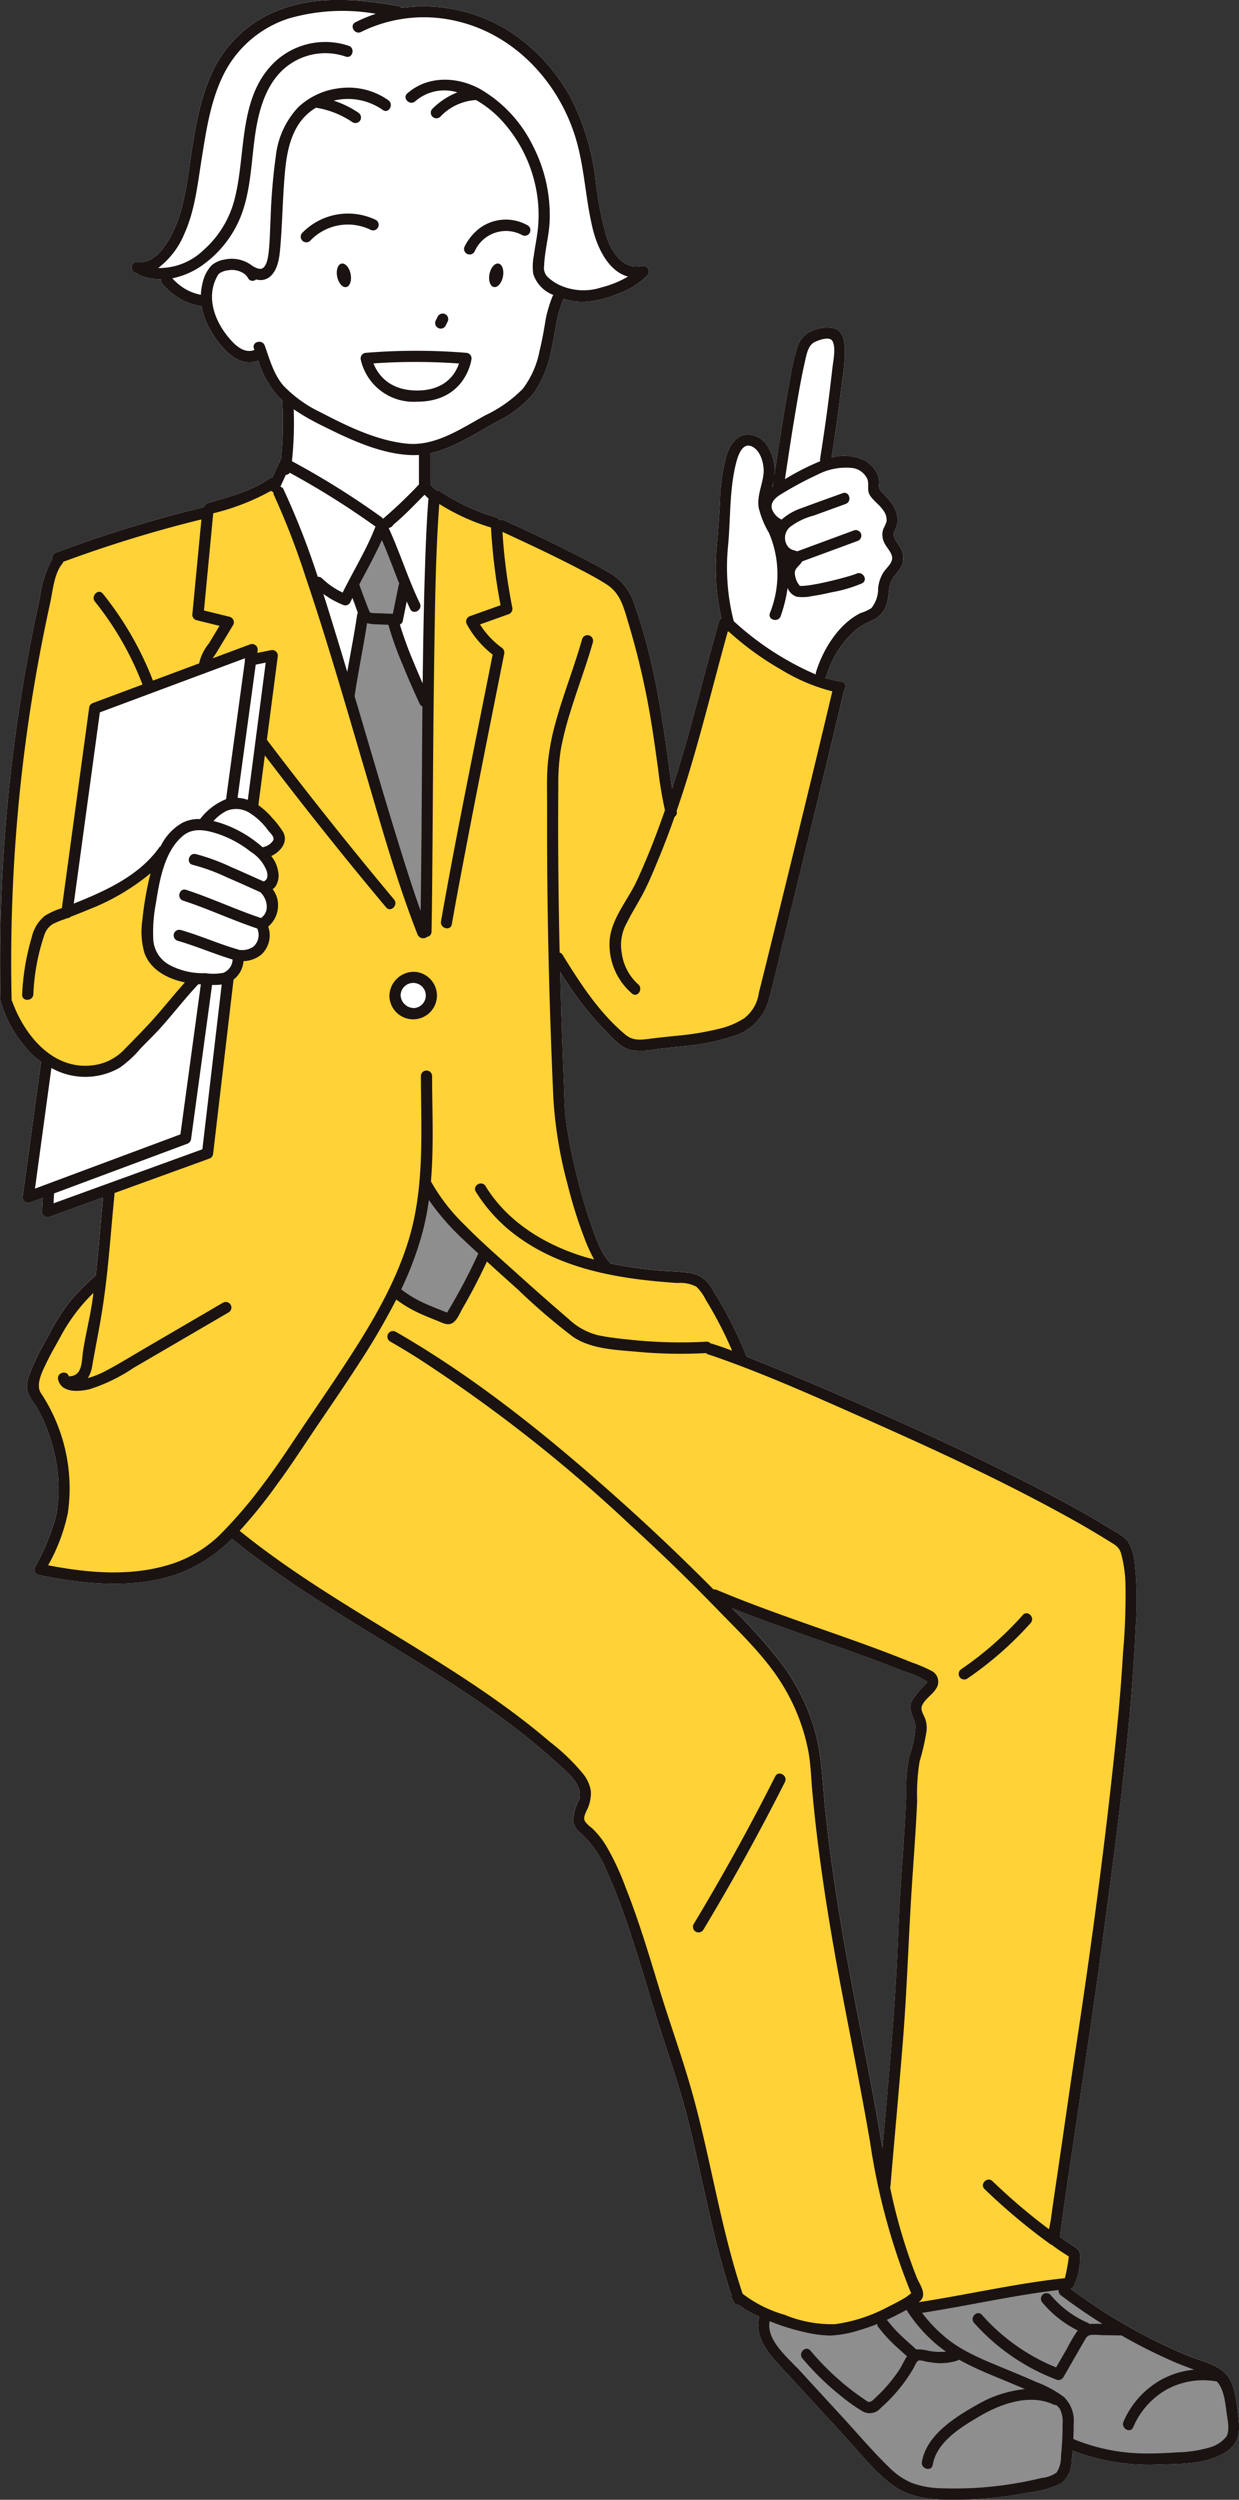 <svg data-name="グループ 6951" xmlns="http://www.w3.org/2000/svg" width="156.356" height="315.436"><rect width="100%" height="100%" fill="#333333" stroke="none"/><defs><clipPath id="a"><path data-name="長方形 17485" fill="none" d="M0 0h156.356v315.436H0z"/></clipPath></defs><g data-name="グループ 6950" clip-path="url(#a)"><path data-name="パス 7737" d="M3.789 81.447q.579-3.024 1.245-6.032a14.024 14.024 0 0 1 1.555-4.9.733.733 0 0 1 .46-.781 161.8 161.8 0 0 1 18.593-5.716.718.718 0 0 1 .182-.2.672.672 0 0 1 .4-.321c2.646-.821 5.482-1.479 7.769-3.114a.563.563 0 0 1 .364-.087q.49-1.075.982-2.149a.521.521 0 0 1 .119-.144 45.718 45.718 0 0 0 .165-7.3.674.674 0 0 1 .026-.18q-.336-.3-.65-.629a12.03 12.03 0 0 1-2.409-4.4c-2.779 1.116-5.161-2.148-6.313-4.357a8.258 8.258 0 0 1-.838-2.509 7.707 7.707 0 0 1-2.567-.83 9.012 9.012 0 0 1-2.37-1.951.752.752 0 0 1-.184-.6 7.248 7.248 0 0 1-2.74-.536.714.714 0 0 1-.289-.219h-.012c-.892-.1-.9-1.519 0-1.413 2.519.293 4.166-2.771 4.96-4.745 1.254-3.116 1.524-6.706 2.066-10 .586-3.556 1.294-7.2 3.073-10.374a15.213 15.213 0 0 1 8.259-6.849c4.7-1.692 9.794-1.2 14.616-.353a.588.588 0 0 1 .39.238 20.251 20.251 0 0 1 14.633 3.628 23.371 23.371 0 0 1 6.7 7.626 30.285 30.285 0 0 1 3.19 10.5 43.646 43.646 0 0 0 1.365 7.085c.616 1.919 2.118 4.284 4.484 3.734a.713.713 0 0 1 .688 1.181 10.1 10.1 0 0 1-3.793 2.345 12.379 12.379 0 0 1-4.379 1.005 8.994 8.994 0 0 1-2.443-.4.581.581 0 0 1-.015.122 16.713 16.713 0 0 0-.825 2.717c-.211 1.294-.428 2.581-.731 3.859a13.934 13.934 0 0 1-2.108 5.139 13.669 13.669 0 0 1-4.618 3.632c-2.63 1.425-5.469 3.369-8.5 4.03v3.937l.767.766a.619.619 0 0 1 .49.1 25.28 25.28 0 0 0 7.046 3.281.652.652 0 0 1 .437.374.705.705 0 0 1 .6.007c2.99 1.377 5.974 2.77 8.91 4.258 1.358.689 2.709 1.395 4.02 2.168a6.8 6.8 0 0 1 3.3 3.621c2.354 6.372 3.507 13.235 4.419 19.942.175 1.29.333 2.593.542 3.885a198.053 198.053 0 0 0 2.626-8.95c1.094-4.041 2.136-8.1 3.272-12.126a.649.649 0 0 1 .333-.419 28.5 28.5 0 0 1-.608-8.952c.185-1.976.311-3.945.426-5.926a23.6 23.6 0 0 1 .81-5.667c.376-1.2 1.124-2.5 2.494-2.665a3.021 3.021 0 0 1 2.8 1.662 5.515 5.515 0 0 1 .733 3.579c.389-2.586.772-5.173 1.2-7.752q.375-2.238.8-4.465a25.178 25.178 0 0 1 .91-4.013 3.159 3.159 0 0 1 1.842-2.069 4.305 4.305 0 0 1 2.958-.292c.975.375 1.152 1.54 1.2 2.463a25.356 25.356 0 0 1-.361 4.275q-.57 4.776-1.316 9.525a5.847 5.847 0 0 1 4.078.316 3.673 3.673 0 0 1 1.657 1.651 2.814 2.814 0 0 1 .273 1.065c.007.173-.034.346-.029.516a1.2 1.2 0 0 0 .473.914c1.26 1.293 2.442 2.77 1.593 4.633a1.075 1.075 0 0 0-.073 1.129c.162.331.4.624.589.941a2.689 2.689 0 0 1 .4 2.21c-.245.788-.917 1.3-1.313 2-.532.938-.356 2.09-.69 3.092a3.371 3.371 0 0 1-1.506 1.937 12.04 12.04 0 0 0-2.23 1.207 12.24 12.24 0 0 0-3.828 5.84.666.666 0 0 1-.232.334 12.358 12.358 0 0 0 2.082.49c.575.082.621.667.348 1.046q-3.695 15.54-7.533 31.046c-.678 2.744-1.28 5.522-2.052 8.24a6.528 6.528 0 0 1-4.519 4.435 27.811 27.811 0 0 1-6.385 1.249c-1.035.12-2.072.221-3.106.34a9.689 9.689 0 0 1-3.285.137c-1.329-.306-2.316-1.475-3.227-2.411a39.482 39.482 0 0 1-2.853-3.276c-1.041-1.336-1.98-2.739-2.883-4.167q.177 7.1.469 14.195c.062 1.457.073 2.929.244 4.378a54.544 54.544 0 0 0 1.058 5.714 68.733 68.733 0 0 0 2.1 7.469c.584 1.669 1.235 3.712 2.508 5.021a54.146 54.146 0 0 0 5.794.853c1.416.134 2.864.139 4.271.34a3.848 3.848 0 0 1 2.8 2.131 51.2 51.2 0 0 1 4.276 8.412q.648.263 1.3.523c3.413 1.369 6.8 2.8 10.178 4.26 8.331 3.6 16.6 7.376 24.679 11.526 3.429 1.763 6.839 3.588 10.106 5.64a6.662 6.662 0 0 1 1.835 1.324 6.563 6.563 0 0 1 .9 2.978 41.244 41.244 0 0 1 .11 7.794c-.6 13.239-2.412 26.435-4.16 39.562-1.454 10.925-3.168 21.819-4.76 32.725q-.345 2.364-.647 4.734a18.349 18.349 0 0 0 1.661 1.146c.448.3.814.522.881 1.089a8.7 8.7 0 0 1-.777 3.995.607.607 0 0 1-.426.317 70.059 70.059 0 0 0 9.5 5.984 66.43 66.43 0 0 0 5.384 2.509c1.472.605 3.392.983 4.576 2.108 1.254 1.191 1.443 3.4 1.656 5.011.246 1.866.428 3.617-1.259 4.833-2.382 1.718-5.759 1.663-8.584 1.752a27.1 27.1 0 0 1-11-1.749c-.04.467-.086.932-.143 1.4a3.433 3.433 0 0 1-1.362 2.748 12.547 12.547 0 0 1-4.129 1.144 49.26 49.26 0 0 1-9.1.913c-2.773.017-5.634-.152-7.955-1.838-2.35-1.708-4.218-4.165-6.173-6.291q-3.683-4.005-7.364-8.011c-1.736-1.887-4.084-4.166-3.318-6.983-.353-.167-.709-.328-1.052-.511a12.24 12.24 0 0 1-1.539-.959.691.691 0 0 1-.681-.481l-.04-.122a.612.612 0 0 1-.181-.564c-2.429-7.306-3.671-14.9-5.556-22.353-1.085-4.293-2.565-8.441-3.89-12.661-1.308-4.163-2.492-8.367-3.929-12.489-.731-2.1-1.52-4.183-2.44-6.207a13.355 13.355 0 0 0-3.236-4.673 2.41 2.41 0 0 1-.959-1.658 6.814 6.814 0 0 1 .749-2.5c.629-1.9-1.487-3.5-2.713-4.63-5.841-5.363-12.536-9.661-19.274-13.795-7.452-4.573-15-9.029-21.808-14.545a18.981 18.981 0 0 1-6.281 4.214c-5.737 2.235-12.254 1.548-18.14.34a.716.716 0 0 1-.423-1.038 26.572 26.572 0 0 0 2.7-6.634 19.5 19.5 0 0 0-.425-8.323 20.539 20.539 0 0 0-1.419-3.94 17.234 17.234 0 0 0-.912-1.645 5.189 5.189 0 0 1-.938-1.718c-.217-1.176.577-2.712 1.041-3.769.49-1.114 1.115-2.159 1.7-3.224a27.126 27.126 0 0 1 2.529-4.056 30.835 30.835 0 0 1 3.382-3.447c.368-3.276.606-6.568.93-9.848l-6.767 2.457a.711.711 0 0 1-.663-.1.707.707 0 0 1-.283-.607l.093-1.7-1.579.589a.7.7 0 0 1-.247.045.707.707 0 0 1-.7-.8l2.315-17a10.654 10.654 0 0 1-1.2-.984 15.955 15.955 0 0 1-3.777-6.2.666.666 0 0 1-.028-.192.684.684 0 0 1-.111-.354 213.282 213.282 0 0 1 3.724-44.787m93.74-20.376a8.373 8.373 0 0 1-.1.368c.054-.039.1-.081.16-.118a.739.739 0 0 1-.027-.335l.051-.34c-.027.142-.053.283-.088.425M134.893 284.7c.019-.15-.027-.086 0 0m-19.833-70.047a11.832 11.832 0 0 1 1.738-2.127c.243-.318.283-.285.012-.485a12.674 12.674 0 0 0-2.745-1.158c-7.153-2.863-14.529-5.115-21.685-7.965a70.041 70.041 0 0 1 6.359 7.132 26.312 26.312 0 0 1 3.844 7.484c1.062 3.221 1.146 6.542 1.472 9.887.691 7.081 1.809 14.117 3.1 21.112 1.243 6.758 2.669 13.474 3.818 20.249q.195 1.153.4 2.3c.8-9.124 1.663-18.246 2-27.4.142-3.931.454-7.852.706-11.776.13-2.02.244-4.041.31-6.065a19.273 19.273 0 0 1 .385-4.26 13.712 13.712 0 0 0 .773-3.666c-.038-1.181-1.038-2.029-.477-3.265" fill="#fff"/><path data-name="パス 7738" d="M6.244 73.266a5.875 5.875 0 0 1 1.1-2.607l-.106-.24a179.951 179.951 0 0 1 18.954-5.809h.021c.014-.092.021-.177.029-.268l.169-.156c.7-.219 1.406-.438 2.113-.657A19.567 19.567 0 0 0 34.347 61l.381.177a.209.209 0 0 1 .028-.056l.085.042.339.961a108.19 108.19 0 0 1 4.418 11.545c1.456 4.36 2.947 9.242 4.424 14.189 2.791 9.384 5.54 19.022 7.893 25.869.5 1.463.989 2.805 1.455 3.985l.382-.148.021-1.145c.113-6.918.134-17.6.248-27.939.1-10.02.3-19.729.741-25.389l.064-.417.36-.056a25.5 25.5 0 0 0 7.222 3.349l.862.311c3.6 1.653 9.539 4.423 12.931 6.423a7.4 7.4 0 0 1 2.226 1.745 7.123 7.123 0 0 1 1.01 2.24 91.377 91.377 0 0 1 1.046 3.463c2.989 10.613 3.1 17.976 4.176 22.152 2.65-7.674 4.353-15.213 6.741-23.65l.516-.014.085.3.12-.035a32.461 32.461 0 0 0 6.162 4.642 37.945 37.945 0 0 0 5 2.5 12.776 12.776 0 0 0 2.6.65l-.021.155c-3.272 13.779-5.865 24.378-9.4 38.624a6.942 6.942 0 0 1-1.081 2.657 6.347 6.347 0 0 1-2.353 1.66c-2.869 1.371-8.119 1.6-11.271 2.035a4.566 4.566 0 0 1-2.332-.106 4.839 4.839 0 0 1-1.413-1.039c-.735-.7-1.4-1.392-2.014-2.063a47.954 47.954 0 0 1-5.6-7.766l-.459.015c.2 8.9.508 16.033.664 19.29.184 3.766 3.18 17.22 6.091 19.92l-.007.028a67.056 67.056 0 0 0 9.659 1.166 3.781 3.781 0 0 1 1.738.389 3.629 3.629 0 0 1 1.074 1.2 49.848 49.848 0 0 1 4.487 8.783l-.028.071c10.656 4.169 36.977 15.637 47.916 22.943.748.5 1.158 3.505 1.222 5.674-.064 5.646-.629 14.1-1.392 20.64-1.152 9.858-2.3 19.722-3.7 29.544-.7 4.96-2.2 14.471-2.876 19.432-.6 4.409-1.229 8.14-1.78 12.592.65.657 2.424 1.646 2.551 1.83a10.217 10.217 0 0 1-.651 3.752c-.247.021-.5.05-.756.078-5.469.607-12.3 2.162-18.548 3.074l-.339.268c-.156-.226-.283-.431-.389-.6l-.883-.035a46.091 46.091 0 0 1-3.13 1.562 26.045 26.045 0 0 1-4.975 1.448c-1.738.368-5.045-.36-7.95-1.455a16.219 16.219 0 0 1-4.839-2.617c-3.633-10.648-4.163-19.622-8.19-31.211-1.583-4.579-2.862-9.235-4.346-13.828-.89-2.749-1.851-5.477-3-8.148a14.9 14.9 0 0 0-3.625-5.709 2.96 2.96 0 0 1-.805-.848c-.488-1 .473-2.063.7-3.151.332-1.583-.947-3-2.12-4.113-12.563-11.942-28.823-18.365-42.3-29.43l-.24-.219c-.148.169-.311.346-.473.522-5.879 6.339-15.221 6.084-23.686 4.332a58.807 58.807 0 0 0 2.494-5.6c1.428-5.067.028-12.013-2.954-16.253a2.285 2.285 0 0 1-.459-.946 2.156 2.156 0 0 1 .113-.813c.856-3 1.675-3.922 3.116-6.692a21.557 21.557 0 0 1 5.286-6.352l.106.014c.4-3.441.629-6.868 1.018-10.67l-.213-.586 12.663-4.6 2.586-22.068-.077-.17a1.246 1.246 0 0 0 .162-.1 2.612 2.612 0 0 0 1.159-2.65c1.258.247 4.254-.481 3-3.929a2.793 2.793 0 0 0 1.279-3.109 2.845 2.845 0 0 0-.982-1.456c-.233-.127.933-.2 1.067-1.017a3.478 3.478 0 0 0-1.215-3.159l.289-.332a2.569 2.569 0 0 0 1.625-1.159 1.062 1.062 0 0 0 .17-.452 1.448 1.448 0 0 0-.424-1 12.733 12.733 0 0 0-2.4-2.594 5.271 5.271 0 0 0-.939-.565h.374l1.053-8.055 1.435-11-2.721.544.177-1.307-5.83 2.176-14.017 5.237-3.505 25.742c4.522-1.774 9.554-3.943 12.246-7.815l.113.07a26.489 26.489 0 0 0-2.092 8.395 11.164 11.164 0 0 0 .155 4.176 4.459 4.459 0 0 0 1.8 2.2 8.222 8.222 0 0 0 3.9 1.307l-.021.226c-2.636 2.777-3.915 4.84-6.826 7.638a21.7 21.7 0 0 1-2.726 2.634 8.012 8.012 0 0 1-7.78.417 10.128 10.128 0 0 1-1.279-.706 13.483 13.483 0 0 1-5.066-7.074l-.113-.36c-.007-.233-.007-.467-.014-.7a211.9 211.9 0 0 1 5.5-52.261m43.839 89.9a21.527 21.527 0 0 0 6.112 3.144.684.684 0 0 0 .509.057.627.627 0 0 0 .268-.29 72.857 72.857 0 0 0 4.176-7.921l.106-.12q-.986-.9-1.971-1.824a29.357 29.357 0 0 1-5.5-6.726l-.127-.008a37.635 37.635 0 0 1-3.943 13.511zm2.508-39.811c-.085-.007-.169-.014-.254-.014a2.291 2.291 0 1 0 0 4.565c.085 0 .169-.008.254-.015a2.268 2.268 0 0 0 0-4.536m55.978 136.115c1.209 5.9 1.894 11.172 2.975 16.379l.12-.028c.587-6.981 2.141-23.17 2.374-31.091.205-7.342 1.011-13.97 1.1-21.3.021-1.449 1.533-4.9.982-6.247a6.109 6.109 0 0 1-.558-1.505c-.233-1.752 3.95-3.272 1.236-4.416-9.518-4.035-17.043-5.936-26.561-9.964l-.241.234c2.954 3 5.463 5.716 7.363 7.928a25.193 25.193 0 0 1 5.6 13.383c.028.438.063.883.1 1.328.884 11.511 3.209 24.075 5.505 35.3" fill="#ffd237"/><path data-name="パス 7739" d="M53.75 117.564l-.382.148a94.637 94.637 0 0 1-1.455-3.985c-2.353-6.847-5.1-16.485-7.893-25.869l.014-.007c.311-2.121 1.413-7.985 1.724-10.112l.3-.162a2.5 2.5 0 0 1-.162-.382c-.524-1.413-.806-2.035-1.3-3.455l-.028-.014c1.2-2.311 2.735-5.109 3.484-7.038l.218-.106c.962 2.007 2 4.883 3 7.342l-.269.1c-.283 1.386-.558 2.77-.841 4.155l-.551-.021-.007.135a73.846 73.846 0 0 0 3.98 10.18l.438.007c-.113 10.345-.134 21.021-.247 27.939l-.021 1.145" fill="#8e8e8f"/><path data-name="パス 7740" d="M53.785 149.481a29.377 29.377 0 0 0 5.5 6.727q.987.923 1.972 1.823l-.106.12a73.119 73.119 0 0 1-4.176 7.921.629.629 0 0 1-.269.29.677.677 0 0 1-.508-.057 21.476 21.476 0 0 1-6.112-3.144l-.368-.177a37.63 37.63 0 0 0 3.943-13.51z" fill="#8e8e8f"/><path data-name="パス 7741" d="M105.877 293.906a25.976 25.976 0 0 0 4.975-1.449c.3-.127 1.837-.848 3.13-1.561l.883.035c.106.17.233.375.389.6l.339-.269c6.247-.911 13.08-2.466 18.549-3.073l.091.848a70.337 70.337 0 0 0 7.462 4.963 68.006 68.006 0 0 0 10.416 4.868 4.606 4.606 0 0 1 2.2 1.308 4.47 4.47 0 0 1 .692 1.653 24.162 24.162 0 0 1 .657 4.2 3.391 3.391 0 0 1-.155 1.534 2.628 2.628 0 0 1-.919 1.06 10.143 10.143 0 0 1-5.441 1.5c-2.579.176-8.543.742-14.083-1.753l-.346-.028a35.953 35.953 0 0 1-.205 2.3 3.14 3.14 0 0 1-.692 1.887 3.105 3.105 0 0 1-1.477.686 48.142 48.142 0 0 1-12.74 1.519 12.555 12.555 0 0 1-5.307-.961 14.466 14.466 0 0 1-4.1-3.47l-10.69-11.624c-1.62-1.779-3.754-3.925-3.012-6.207l1.435-.022c2.9 1.1 6.211 1.823 7.949 1.456" fill="#8e8e8f"/><path data-name="パス 7742" d="M43.101 33.262c.468-.094.981.492 1.144 1.308s-.081 1.558-.549 1.653-.976-.492-1.144-1.309.082-1.558.549-1.652M3.789 81.448q.579-3.025 1.245-6.033a14.058 14.058 0 0 1 1.555-4.9.732.732 0 0 1 .46-.78 161.807 161.807 0 0 1 18.593-5.717.7.7 0 0 1 .183-.2.665.665 0 0 1 .4-.322c2.646-.82 5.482-1.479 7.769-3.113a.564.564 0 0 1 .364-.088l.982-2.149a.5.5 0 0 1 .119-.143 45.733 45.733 0 0 0 .165-7.3.68.68 0 0 1 .026-.18q-.336-.3-.65-.629a12.022 12.022 0 0 1-2.409-4.4c-2.779 1.116-5.16-2.147-6.312-4.357a8.227 8.227 0 0 1-.839-2.508 7.73 7.73 0 0 1-2.567-.83 9.068 9.068 0 0 1-2.37-1.951.762.762 0 0 1-.184-.6 7.231 7.231 0 0 1-2.74-.537.721.721 0 0 1-.289-.218h-.012c-.892-.1-.9-1.518 0-1.413 2.519.294 4.166-2.771 4.96-4.744 1.254-3.116 1.524-6.707 2.066-10 .586-3.556 1.294-7.194 3.074-10.374a15.215 15.215 0 0 1 8.258-6.849c4.7-1.692 9.795-1.194 14.616-.353a.583.583 0 0 1 .39.239 20.246 20.246 0 0 1 14.632 3.625 23.381 23.381 0 0 1 6.7 7.626 30.285 30.285 0 0 1 3.19 10.5 43.786 43.786 0 0 0 1.365 7.086c.616 1.918 2.118 4.283 4.484 3.733a.713.713 0 0 1 .688 1.181 10.078 10.078 0 0 1-3.793 2.345 12.374 12.374 0 0 1-4.379 1.005 8.977 8.977 0 0 1-2.442-.4.648.648 0 0 1-.016.121 16.713 16.713 0 0 0-.825 2.717c-.211 1.294-.428 2.581-.731 3.859a13.934 13.934 0 0 1-2.108 5.139 13.644 13.644 0 0 1-4.618 3.632c-2.63 1.425-5.469 3.369-8.5 4.03v3.937l.766.766a.616.616 0 0 1 .49.1 25.309 25.309 0 0 0 7.046 3.281.652.652 0 0 1 .438.373.71.71 0 0 1 .6.007c2.99 1.377 5.974 2.77 8.91 4.259 1.358.688 2.709 1.394 4.02 2.168a6.8 6.8 0 0 1 3.3 3.62c2.354 6.372 3.507 13.236 4.419 19.943.175 1.29.333 2.592.542 3.884a198.012 198.012 0 0 0 2.626-8.949c1.094-4.042 2.136-8.1 3.272-12.126a.651.651 0 0 1 .333-.42 28.5 28.5 0 0 1-.608-8.952c.185-1.976.311-3.944.426-5.926a23.585 23.585 0 0 1 .81-5.666c.376-1.2 1.125-2.5 2.494-2.665a3.021 3.021 0 0 1 2.8 1.662 5.519 5.519 0 0 1 .732 3.578c.389-2.585.772-5.173 1.2-7.752q.375-2.237.8-4.465a25.166 25.166 0 0 1 .91-4.012 3.161 3.161 0 0 1 1.842-2.07 4.3 4.3 0 0 1 2.958-.291c.975.375 1.152 1.54 1.2 2.462a25.356 25.356 0 0 1-.361 4.275q-.57 4.776-1.316 9.526a5.847 5.847 0 0 1 4.078.316 3.668 3.668 0 0 1 1.657 1.651 2.787 2.787 0 0 1 .273 1.064c.007.173-.034.346-.028.517a1.2 1.2 0 0 0 .472.914c1.26 1.293 2.442 2.769 1.593 4.633a1.073 1.073 0 0 0-.073 1.128c.163.332.4.624.589.941a2.689 2.689 0 0 1 .4 2.21c-.244.789-.917 1.3-1.313 2-.532.937-.356 2.09-.689 3.092a3.371 3.371 0 0 1-1.507 1.936 11.986 11.986 0 0 0-2.23 1.208 12.242 12.242 0 0 0-3.828 5.839.666.666 0 0 1-.232.334 12.457 12.457 0 0 0 2.082.491c.575.081.621.666.348 1.045q-3.694 15.545-7.529 31.05c-.678 2.743-1.28 5.521-2.052 8.24a6.529 6.529 0 0 1-4.519 4.434 27.757 27.757 0 0 1-6.385 1.249c-1.035.12-2.072.221-3.106.34a9.69 9.69 0 0 1-3.285.138c-1.328-.307-2.316-1.476-3.227-2.412a39.271 39.271 0 0 1-2.852-3.275c-1.042-1.337-1.981-2.739-2.884-4.168q.177 7.1.469 14.2c.062 1.456.073 2.929.244 4.377a54.61 54.61 0 0 0 1.058 5.715 69.006 69.006 0 0 0 2.1 7.468c.584 1.669 1.235 3.713 2.508 5.021a53.9 53.9 0 0 0 5.794.853c1.416.134 2.864.139 4.271.34a3.85 3.85 0 0 1 2.8 2.132 51.192 51.192 0 0 1 4.276 8.411c.432.175.864.351 1.3.523 3.414 1.369 6.8 2.8 10.178 4.26 8.331 3.6 16.6 7.376 24.679 11.526 3.429 1.763 6.839 3.589 10.106 5.64a6.647 6.647 0 0 1 1.835 1.324 6.571 6.571 0 0 1 .9 2.978 41.337 41.337 0 0 1 .109 7.795c-.6 13.238-2.412 26.435-4.16 39.561-1.454 10.925-3.168 21.819-4.76 32.725q-.345 2.364-.646 4.734a18.127 18.127 0 0 0 1.66 1.146c.449.3.815.522.881 1.089a8.693 8.693 0 0 1-.777 3.995.6.6 0 0 1-.426.317 70.059 70.059 0 0 0 9.5 5.984 66.093 66.093 0 0 0 5.384 2.509c1.472.606 3.392.983 4.576 2.108 1.254 1.191 1.444 3.4 1.656 5.012.246 1.865.428 3.616-1.259 4.833-2.382 1.717-5.759 1.663-8.584 1.751a27.1 27.1 0 0 1-11-1.748c-.04.466-.086.931-.143 1.4a3.431 3.431 0 0 1-1.362 2.748 12.547 12.547 0 0 1-4.129 1.144 49.26 49.26 0 0 1-9.1.913c-2.773.017-5.634-.151-7.955-1.838-2.35-1.708-4.218-4.164-6.173-6.291l-7.364-8.01c-1.736-1.887-4.084-4.167-3.318-6.983-.353-.167-.709-.328-1.052-.511a12.247 12.247 0 0 1-1.539-.96.692.692 0 0 1-.681-.48l-.04-.123a.61.61 0 0 1-.181-.564c-2.429-7.306-3.671-14.9-5.555-22.352-1.086-4.293-2.566-8.442-3.891-12.661-1.308-4.164-2.492-8.367-3.929-12.489-.731-2.1-1.52-4.184-2.44-6.208a13.342 13.342 0 0 0-3.236-4.672 2.412 2.412 0 0 1-.959-1.659 6.809 6.809 0 0 1 .749-2.5c.629-1.9-1.487-3.505-2.713-4.631-5.841-5.363-12.536-9.661-19.274-13.795-7.452-4.572-15-9.029-21.808-14.545a18.965 18.965 0 0 1-6.281 4.214c-5.737 2.236-12.254 1.549-18.14.34a.716.716 0 0 1-.423-1.038 26.482 26.482 0 0 0 2.7-6.634 19.483 19.483 0 0 0-.425-8.323 20.563 20.563 0 0 0-1.419-3.94 17.1 17.1 0 0 0-.912-1.644 5.188 5.188 0 0 1-.937-1.718c-.218-1.176.576-2.712 1.041-3.769.489-1.115 1.114-2.16 1.7-3.225a27.207 27.207 0 0 1 2.529-4.056 30.921 30.921 0 0 1 3.382-3.447c.368-3.276.606-6.567.93-9.847l-6.767 2.456a.691.691 0 0 1-.241.042.7.7 0 0 1-.705-.746l.094-1.7-1.58.589a.707.707 0 0 1-.948-.757l2.315-17a10.545 10.545 0 0 1-1.2-.984 15.955 15.955 0 0 1-3.777-6.2.665.665 0 0 1-.028-.191.677.677 0 0 1-.11-.354 213.21 213.21 0 0 1 3.721-44.792m31.6-20.03a.59.59 0 0 1 .4.346 97.425 97.425 0 0 1 4.312 11.024.657.657 0 0 1 .541.195 9.6 9.6 0 0 0 2.6 1.788c1.361-2.76 3-5.4 4.122-8.273.007-.017.019-.03.027-.047a102.858 102.858 0 0 0-10.825-6.795.639.639 0 0 1-.5.271l-.682 1.491m1.459-3.22a102.067 102.067 0 0 1 11.278 7.048.725.725 0 0 1 .208.222 59.5 59.5 0 0 0 4.539-4.333v-3.73c-.28.02-.561.031-.844.025-3.881-.094-7.811-1.946-11.219-3.646a29.762 29.762 0 0 1-3.743-2.138 45.8 45.8 0 0 1-.219 6.552m8.494 15.556c.39 1.105.8 2.212 1.244 3.3.069.169.1.258.272.286a8.345 8.345 0 0 0 1 .045l1.721.073.733-3.614a.546.546 0 0 1 .085-.179c-.732-1.842-1.409-3.708-2.2-5.525-.853 1.919-1.879 3.758-2.857 5.619m4.311-7.561a.79.79 0 0 1-.441.387l-.15.055c1.432 3.112 2.441 6.407 3.93 9.494.393.815-.825 1.533-1.221.713a36.983 36.983 0 0 1-.436-.95q-.252 1.239-.5 2.479a.672.672 0 0 1-.363.432 43.346 43.346 0 0 0 1.584 4.392c.412 1.017.846 2.025 1.29 3.029.05-4.389.123-8.777.25-13.165.1-3.324.209-6.652.464-9.969a.656.656 0 0 1 .042-.149l-.516-.515c-1.287 1.278-2.526 2.609-3.925 3.766m3.317 22.634q-1.176-2.531-2.227-5.118a41.038 41.038 0 0 1-1.731-4.871l-1.463-.062a4.811 4.811 0 0 1-1.226-.15c-.479 3.079-1.117 6.133-1.576 9.216 1.892 6.36 3.73 12.737 5.7 19.074.835 2.687 1.685 5.376 2.635 8.026.134-8.6.146-17.2.226-25.8a.584.584 0 0 1-.336-.318m-7.9-11.277a.517.517 0 0 1 .094-.211c-.191-.469-.342-.968-.521-1.428-.059-.152-.112-.306-.17-.458-.1.2-.2.391-.289.588a.707.707 0 0 1-.8.325 11.475 11.475 0 0 1-2.583-1.425c.779 2.438 1.519 4.887 2.262 7.316.256.838.5 1.678.757 2.517.422-2.407.894-4.806 1.248-7.224m16.11-25.119a16.469 16.469 0 0 0 4.781-3.356 11.41 11.41 0 0 0 2.13-4.821c.329-1.328.565-2.672.778-4.023a16.519 16.519 0 0 1 .835-2.788.693.693 0 0 1 .129-.219 4.27 4.27 0 0 1-2.533-2.625 6.877 6.877 0 0 1 .069-2.367c.141-1.083.375-2.152.494-3.237a17.136 17.136 0 0 0-.188-5.024 17.724 17.724 0 0 0-4.584-9 13.5 13.5 0 0 0-3.02-2.349 6.713 6.713 0 0 0-4.5 2.1.707.707 0 0 1-1-1 9.185 9.185 0 0 1 3.148-2.066 5.591 5.591 0 0 0-5.318 1.124c-.683.6-1.686-.4-1-1 2.572-2.245 6.19-2.137 9.092-.6a16.8 16.8 0 0 1 6.738 7.182 19.161 19.161 0 0 1 2.133 9.537c-.084 1.9-.633 3.755-.7 5.657a1.607 1.607 0 0 0 .536 1.473 5.747 5.747 0 0 0 1.786 1.1 7.234 7.234 0 0 0 4.918.134 12.965 12.965 0 0 0 3.343-1.36c-2.444-.666-3.841-3.565-4.439-6-.981-3.989-1.046-8.158-2.352-12.074-2.237-6.708-7.589-12.388-14.565-14.1a17.882 17.882 0 0 0-12.323 1.3c-.809.412-1.525-.806-.714-1.22a18.256 18.256 0 0 1 2.575-1.068 24.394 24.394 0 0 0-11.023.6 13.947 13.947 0 0 0-8.34 7.371c-1.555 3.287-2.08 6.974-2.646 10.52-.488 3.055-.837 6.324-2.114 9.174a10.438 10.438 0 0 1-3.344 4.412 8.02 8.02 0 0 0 5.667-2.213 12.817 12.817 0 0 0 4.052-6.794c1.392-5.715.384-12.9 5.241-17.221a9.318 9.318 0 0 1 9.083-1.812c.857.29.49 1.655-.376 1.363a7.9 7.9 0 0 0-8.457 2.2c-2 2.257-2.694 5.432-3.067 8.341-.415 3.245-.526 6.606-1.744 9.683a13.8 13.8 0 0 1-4.435 5.812 9.948 9.948 0 0 1-4.179 1.941 7.145 7.145 0 0 0 1.775 1.432 6.482 6.482 0 0 0 1.825.65 6.927 6.927 0 0 1 .207-1.448 4.729 4.729 0 0 1 1.123-2.25 3.305 3.305 0 0 1 1.66-.753 4.242 4.242 0 0 1 3.561.837c.368.19.893.5 1.277.235.542-.377.672-1.5.739-2.108.147-1.339.152-2.7.229-4.046a75.152 75.152 0 0 1 .677-8.087 10.7 10.7 0 0 1 2.816-6.053 9.05 9.05 0 0 1 5.085-2.382 8.726 8.726 0 0 1 6.292 1.506c.728.531.023 1.758-.713 1.221a7.661 7.661 0 0 0-6.189-1.173 12.361 12.361 0 0 1 3.1 1.512.725.725 0 0 1 .254.967.714.714 0 0 1-.967.254 11.322 11.322 0 0 0-4.627-1.84 6.741 6.741 0 0 0-2.257 2.2c-1.362 2.179-1.586 4.835-1.768 7.336-.2 2.809-.248 5.64-.509 8.443-.108 1.159-.349 2.616-1.325 3.386a1.872 1.872 0 0 1-1.693.3.646.646 0 0 1-1.023-.17 1.664 1.664 0 0 0-.383-.472l-.01-.009a2.714 2.714 0 0 0-2.117-.5 2.384 2.384 0 0 0-1.1.392 1.125 1.125 0 0 0-.283.389 5.027 5.027 0 0 0-.448 1.093c-.729 2.581.616 5.3 2.383 7.156.767.8 1.729 1.43 2.77 1.022l-.062-.176c-.307-.858 1.058-1.227 1.363-.375.625 1.748 1.143 3.681 2.4 5.1a16.159 16.159 0 0 0 4.746 3.369c3.312 1.73 7.065 3.549 10.838 3.907 3.56.337 6.809-1.91 9.788-3.543m36.345 8.637c-.03.122-.063.245-.1.367.053-.039.1-.081.159-.118a.738.738 0 0 1-.027-.335l.051-.34c-.027.142-.053.284-.088.426m7.535-14.727c.1-.9.456-2.48-.012-3.318-.347-.622-1.687-.134-2.216.118-.84.4-1.036 1.532-1.225 2.36-.562 2.46-.971 4.968-1.385 7.456s-.784 5-1.161 7.494l.075-.042a31.7 31.7 0 0 1 4.372-2.22.756.756 0 0 1-.012-.3c.4-2.555.778-5.115 1.1-7.681q.242-1.934.464-3.869m3.53 31.014a5.763 5.763 0 0 0 1.38-.63 3.93 3.93 0 0 0 .849-2.543 4.641 4.641 0 0 1 .685-1.99c.389-.581 1.208-1.189 1.069-1.959-.108-.6-.656-1.116-.925-1.65a2.27 2.27 0 0 1-.172-1.856 6.3 6.3 0 0 0 .406-.928 1.963 1.963 0 0 0-.376-1.35c-.455-.712-1.194-1.184-1.67-1.873-.488-.7-.129-1.349-.363-2.095a2.4 2.4 0 0 0-1.927-1.435 7.728 7.728 0 0 0-4.381.842 43.66 43.66 0 0 0-4.553 2.441c-.658.39-1.42 1-1.2 1.865a2.353 2.353 0 0 0 1.227 1.361 7.307 7.307 0 0 1 2.6-1.474c1.691-.64 3.4-1.239 5.1-1.857.856-.312 1.225 1.053.376 1.362l-4.019 1.462a8.463 8.463 0 0 0-2.998 1.444 1.809 1.809 0 0 0-.4 2.259 1.348 1.348 0 0 0 .855.668c.156.043.31.089.459.143l7.2-2.657a.713.713 0 0 1 .869.494.722.722 0 0 1-.494.869l-6.954 2.565c-.263.5-.947.853-.93 1.479a2.915 2.915 0 0 0 .352 1.214c.024.047.21.278.283.4h.084c.128 0 .255 0 .383-.009.262-.015.522-.046.781-.083a29.33 29.33 0 0 0 2.2-.427c.795-.181 1.586-.38 2.369-.6.293-.083.584-.169.873-.264.117-.038.232-.078.347-.119l.061-.021.032-.017c.811-.4 1.528.814.713 1.22a17.5 17.5 0 0 1-3.833 1.124c-.823.191-1.652.364-2.488.485a5.436 5.436 0 0 1-1.919.075 1.849 1.849 0 0 1-1.146-1.111 18.274 18.274 0 0 1-.873 3.56c-.3.852-1.665.485-1.363-.376a13.194 13.194 0 0 0-.12-10.131 11.551 11.551 0 0 1-1.3-3.21c-.216-1.507.477-2.821.621-4.285.108-1.113-.345-2.935-1.517-3.427-1.206-.507-1.739 1.287-1.948 2.11-.86 3.389-.684 7.041-1.019 10.508a27.5 27.5 0 0 0 .723 9.453c.008.007.017.008.024.015a36.577 36.577 0 0 0 6.652 4.867 35.756 35.756 0 0 0 3.674 1.837.712.712 0 0 1 .027-.284c.867-2.857 2.856-6.094 5.625-7.463m-9.144-6.63v.05l.013-.018c-.005-.011-.013-.021-.017-.032m1.454 3.2c-.078-.025-.18 0 0 0M134.893 284.7c.019-.151-.027-.087 0 0m-.584 17.818a4.173 4.173 0 0 1 1.184 3.332c.005.639-.012 1.279-.042 1.919a24.041 24.041 0 0 0 9.594 1.821c1.163 0 2.323-.056 3.483-.136a15.852 15.852 0 0 0 4.094-.615 4.041 4.041 0 0 0 2.14-1.38c.467-.774.148-2.12.034-2.965-.176-1.294-.32-2.967-1.221-3.98h-.006a9.623 9.623 0 0 0-6.295.983 9.89 9.89 0 0 0-4.273 4.791c-.364.832-1.582.113-1.22-.713a11.083 11.083 0 0 1 4.92-5.375 10.749 10.749 0 0 1 4-1.18c-.816-.306-1.638-.6-2.429-.94q-2.307-1-4.536-2.165c-.745-.39-1.478-.8-2.207-1.217l-2.585-.037a6.116 6.116 0 0 0-1.338-.014c-.465.109-.569.39-.781.754-.884 1.523-1.757 3.051-2.635 4.577a.715.715 0 0 1-.8.324 26.566 26.566 0 0 1-10.466-7.189c-.6-.678.394-1.681 1-1a25.09 25.09 0 0 0 9.35 6.62l1.4-2.422a17.577 17.577 0 0 1 1.33-2.241 13.829 13.829 0 0 1-4.441-3.5.725.725 0 0 1 0-1 .712.712 0 0 1 1 0 12.762 12.762 0 0 0 4.781 3.569.473.473 0 0 1 .147.119 6.84 6.84 0 0 1 .767-.026c.287 0 .574.008.861.012q-2.691-1.687-5.231-3.6a.734.734 0 0 1-.292-.679c-5.784.677-11.483 2-17.239 2.882a18.747 18.747 0 0 0 2.866 3.024c2.2 1.865 4.944 2.928 7.581 4.021 1.313.543 2.628 1.081 3.923 1.666a14.252 14.252 0 0 1 3.594 1.953m-19.929-11.038l-.229.124q-1.118.609-2.265 1.138a.983.983 0 0 1 .14.141l.034.043.034.043.132.165a15.524 15.524 0 0 0 .681.79c.3.327.617.64.942.944.58.544 1.178 1.068 1.764 1.6a5.083 5.083 0 0 1 1.491.166 8.1 8.1 0 0 0 2.271.119 16.211 16.211 0 0 1-1.557-1.224 19.231 19.231 0 0 1-3.438-4.054m-13.9 7.2l5.939 6.46c1.894 2.061 3.72 4.23 5.734 6.176a9.111 9.111 0 0 0 2.878 2 11.661 11.661 0 0 0 3.963.684 45.633 45.633 0 0 0 8.517-.523q2.009-.311 3.985-.791a3.913 3.913 0 0 0 1.82-.669 3.465 3.465 0 0 0 .559-2.07 36.724 36.724 0 0 0 .205-4.1 3.421 3.421 0 0 0-.365-1.9 2.026 2.026 0 0 0-.445-.456.732.732 0 0 1-.346-.066c-2.947-1.384-6.6-.109-9.216 1.424-2.368 1.386-5.513 3.25-6.016 6.192-.153.894-1.515.515-1.363-.376.581-3.395 4.163-5.615 6.919-7.182a14.922 14.922 0 0 1 6.085-2c-1.472-.643-2.965-1.239-4.441-1.865a39.233 39.233 0 0 1-3.884-1.85.747.747 0 0 1-.172.1 6.835 6.835 0 0 1-3.16.266 19.252 19.252 0 0 1-.795-.115 4 4 0 0 0-.908-.165c-.356.1-.543.722-.723 1.026a20.171 20.171 0 0 1-4.136 5 1.8 1.8 0 0 1-2.3.389 21.682 21.682 0 0 1-2.625-1.857 34.582 34.582 0 0 1-4.933-4.79c-.584-.69.411-1.694 1-1a34.539 34.539 0 0 0 4.337 4.308 30.777 30.777 0 0 0 2.554 1.9c.331.221.438.4.842.165a3.016 3.016 0 0 0 .44-.392q.6-.547 1.148-1.143a19.129 19.129 0 0 0 1.89-2.4c.342-.515.614-1.175.978-1.717-.552-.5-1.11-.993-1.653-1.5a18.584 18.584 0 0 1-2-2.232.538.538 0 0 1-.09-.352 20.784 20.784 0 0 1-2.13.744 14.151 14.151 0 0 1-3.843.722 15.162 15.162 0 0 1-3.13-.414 28.25 28.25 0 0 1-4.484-1.4c-.44 2.272 1.975 4.3 3.351 5.792M69.539 219.91a25.545 25.545 0 0 1 4.107 4 4.655 4.655 0 0 1 .915 2.08 4.819 4.819 0 0 1-.574 2.562c-.17.418-.391.85-.163 1.279a3.558 3.558 0 0 0 .831.806 10.666 10.666 0 0 1 1.8 2.214 32.374 32.374 0 0 1 2.5 5.332c1.636 4.107 2.9 8.346 4.187 12.572 1.3 4.293 2.841 8.516 4.073 12.83 2.444 8.554 3.671 17.407 6.5 25.855a15.74 15.74 0 0 0 5.277 2.646 15.634 15.634 0 0 0 6.39 1.191 19.794 19.794 0 0 0 6.52-2.1c.832-.413 1.662-.838 2.455-1.32.155-.1.422-.349.634-.469-.139-.306-.386-.951-.43-1.056a83 83 0 0 1-4.757-18c-1.1-6.411-2.385-12.776-3.6-19.166-1.269-6.7-2.392-13.431-3.186-20.205q-.29-2.481-.514-4.97c-.147-1.657-.189-3.335-.489-4.973a24.907 24.907 0 0 0-3.251-8.391c-2.132-3.513-5.283-6.5-8.128-9.432q-5.354-5.524-11.039-10.715a189.8 189.8 0 0 0-27.027-21.2q-1.661-1.042-3.362-2.02a.708.708 0 0 1 .714-1.221c10.179 5.848 19.425 13.352 28.157 21.161q6.154 5.5 11.97 11.372a.6.6 0 0 1 .38.041c7.161 3.021 14.6 5.288 21.848 8.065q1.4.536 2.793 1.1a18.206 18.206 0 0 1 2.454 1.047 1.532 1.532 0 0 1 .668 2.161c-.461.831-1.415 1.333-1.816 2.191-.267.572.143 1.112.356 1.648a3.382 3.382 0 0 1 .186 1.645 28.94 28.94 0 0 1-.868 3.8 25.577 25.577 0 0 0-.309 4.945c-.17 4.019-.5 8.027-.746 12.042-.365 6.066-.565 12.127-1.045 18.189-.485 6.13-1.064 12.252-1.577 18.38a.772.772 0 0 1-.05.173 68.614 68.614 0 0 0 3.357 11.37c.354.878 1.322 2.081.489 2.929-.073.074-.159.137-.239.205 6.159-.935 12.251-2.374 18.45-3.03a21.947 21.947 0 0 0 .494-2.652c.006-.029.008-.047.011-.069-.094-.063-.191-.136-.269-.187-.472-.31-.952-.609-1.407-.944-.152-.113-.319-.226-.469-.353a.5.5 0 0 1-.161-.061 76.546 76.546 0 0 1-8.33-6.975c-.656-.632.344-1.631 1-1a74.76 74.76 0 0 0 7.132 6.068c.08-.446.184-.893.238-1.288.231-1.694.481-3.385.732-5.075.834-5.624 1.622-11.254 2.473-16.875 2.012-13.29 3.8-26.644 5.14-40.02q.477-4.746.757-9.51a81.287 81.287 0 0 0 .308-8.573 15.924 15.924 0 0 0-.576-4c-.266-.848-.913-1.115-1.635-1.569a102.909 102.909 0 0 0-4.962-2.909c-8.2-4.541-16.737-8.489-25.3-12.288-6.316-2.8-12.676-5.673-19.2-7.958a21.875 21.875 0 0 0-.958-.315.689.689 0 0 1-.3-.181 59.514 59.514 0 0 1-8.622-.156c-2.74-.256-5.919-.322-8.244-1.954a77.994 77.994 0 0 1-6.842-5.881q-1.98-1.77-3.946-3.561a72.261 72.261 0 0 1-1.9 3.81q-.565 1.056-1.166 2.093c-.332.574-.677 1.492-1.264 1.85-.639.389-1.374-.058-1.984-.3a58.18 58.18 0 0 1-1.954-.808 16.341 16.341 0 0 1-3.168-1.847 88.439 88.439 0 0 1-4.691 8.034c-1.741 2.7-3.565 5.348-5.365 8.01-1.652 2.441-3.248 4.921-5 7.294a63.681 63.681 0 0 1-4.709 5.845c12.347 10 27.219 16.369 39.291 26.748m45.521-5.257a11.832 11.832 0 0 1 1.738-2.127c.243-.317.284-.284.012-.485a12.682 12.682 0 0 0-2.745-1.158c-7.153-2.863-14.529-5.115-21.685-7.965a70.149 70.149 0 0 1 6.359 7.132 26.318 26.318 0 0 1 3.844 7.485c1.062 3.221 1.146 6.541 1.472 9.887.691 7.081 1.809 14.116 3.1 21.111 1.243 6.758 2.669 13.474 3.818 20.25q.195 1.152.4 2.3c.8-9.124 1.663-18.245 2-27.4.142-3.93.454-7.851.707-11.775.13-2.021.243-4.042.309-6.066a19.279 19.279 0 0 1 .385-4.26 13.665 13.665 0 0 0 .773-3.666c-.038-1.181-1.038-2.029-.477-3.265m-54.7-56.478c-.641-.6-1.288-1.182-1.918-1.788a30.859 30.859 0 0 1-4.323-4.967 34.573 34.573 0 0 1-.719 3.742 41.512 41.512 0 0 1-2.775 7.531 14.636 14.636 0 0 0 3.031 1.803c.526.239 1.06.454 1.6.669l.949.379.211.08.161-.268a74.935 74.935 0 0 0 3.782-7.184m-47.535 7.588c-.364 2.222-.818 4.429-1.2 6.646a3.949 3.949 0 0 1-.544 1.483 11.03 11.03 0 0 0 2.327-.945c1.636-.859 3.213-1.842 4.808-2.773l9.933-5.8a.707.707 0 0 1 .714 1.22l-12.04 7.027a21.686 21.686 0 0 1-5.449 2.657c-1.327.332-3.621.553-4.044-1.2-.211-.877 1.126-1.251 1.355-.392.027 0 .046-.016.075-.017 1.665-.052 1.523-1.892 1.715-3.155.323-2.139.869-4.243 1.185-6.389.048-.325.081-.652.125-.978a22.264 22.264 0 0 0-4.061 5.352c-.594 1.117-1.258 2.2-1.805 3.342-.532 1.11-1.49 2.866-.742 3.975a21.763 21.763 0 0 1 3.384 15.1 22.984 22.984 0 0 1-2.492 6.6c4.907.949 10.124 1.42 14.974.016a15.622 15.622 0 0 0 6.6-3.761 57.368 57.368 0 0 0 5.546-6.449c1.707-2.252 3.255-4.614 4.828-6.96 1.671-2.492 3.379-4.957 5.03-7.461 3.355-5.086 6.632-10.379 8.457-16.235 2.113-6.783 1.622-13.886 1.607-20.9a.707.707 0 0 1 1.413 0c.01 4.417.228 8.9-.146 13.319 0 .01.014.014.02.025a23.783 23.783 0 0 0 4.271 5.495c2.041 2.089 4.268 4.018 6.437 5.973a333.073 333.073 0 0 0 6.682 5.889 8.226 8.226 0 0 0 3.768 2.041c1.411.287 2.864.432 4.3.579a59.8 59.8 0 0 0 9.281.216.6.6 0 0 1 .528.223.677.677 0 0 1 .108.01c.881.263 1.749.575 2.612.9a49.575 49.575 0 0 0-3.335-6.441 5.685 5.685 0 0 0-1.188-1.641 4.362 4.362 0 0 0-2.347-.458 84.727 84.727 0 0 1-4.471-.407c-5.376-.649-10.791-2-15.288-5.14a20.084 20.084 0 0 1-5.71-5.968c-.475-.778.747-1.489 1.221-.713 2.769 4.534 7.5 7.414 12.5 8.932.4.12.8.214 1.2.32a20.862 20.862 0 0 1-1.247-2.758 56.177 56.177 0 0 1-2.083-6.654 53.732 53.732 0 0 1-1.809-10.917c-.546-12.157-.832-24.333-.792-36.5.007-1.994-.081-4.025.116-6.012a30.321 30.321 0 0 1 .992-5.037c.965-3.5 2.324-6.884 3.308-10.381a.707.707 0 0 1 1.363.376c-.837 2.974-1.95 5.861-2.852 8.815a40.941 40.941 0 0 0-1.186 4.667 27.779 27.779 0 0 0-.325 4.778c-.056 6.968.014 13.935.169 20.9a.656.656 0 0 1 .374.29c2.221 3.611 4.643 7.34 7.935 10.081.982.818 2.06.637 3.228.487 1.031-.132 2.066-.232 3.1-.345a35.352 35.352 0 0 0 5.919-1.005 9.757 9.757 0 0 0 2.759-1.236 4.85 4.85 0 0 0 1.826-3.2c.662-2.614 1.3-5.234 1.947-7.851q1.746-7.068 3.469-14.144 1.949-8.013 3.853-16.036a23.479 23.479 0 0 1-6.48-2.753 37.233 37.233 0 0 1-6.587-4.786.648.648 0 0 1-.123-.022c-1.767 6.348-3.313 12.76-5.273 19.054-.375 1.2-.773 2.4-1.183 3.591v.016a.649.649 0 0 1-.262.734 102.73 102.73 0 0 1-2.03 5.323c-.6 1.441-1.19 2.906-1.915 4.289-.655 1.251-1.421 2.44-2.048 3.707a5.734 5.734 0 0 0-.667 3.9 6.443 6.443 0 0 0 2.029 3.881c.723.535.019 1.762-.714 1.221a8.143 8.143 0 0 1-2.84-6.836c.251-2.7 2.319-5.029 3.424-7.419 1.344-2.908 2.5-5.888 3.548-8.908a50.486 50.486 0 0 1-.861-5.141c-.362-2.669-.733-5.336-1.221-7.985a97.644 97.644 0 0 0-2.561-10.584c-.566-1.871-.963-3.639-2.695-4.761-1.251-.811-2.591-1.5-3.913-2.184-3.041-1.576-6.144-3.025-9.252-4.458a70.721 70.721 0 0 0 1.235 9.527.728.728 0 0 1-.494.869l-3.577 1.28a10.738 10.738 0 0 0 2.726 2.928.745.745 0 0 1 .324.8c-1.817 9.1-3.636 18.205-5.361 27.325-.428 2.261-.85 4.523-1.247 6.789-.157.894-1.519.515-1.363-.376 1.629-9.293 3.51-18.544 5.35-27.8q.582-2.928 1.167-5.856a12.359 12.359 0 0 1-3.257-3.826.718.718 0 0 1 .422-1.038l3.832-1.371a73.283 73.283 0 0 1-1.206-9.805 26.566 26.566 0 0 1-6.528-2.971c-.473 6.457-.541 12.95-.637 19.42-.119 7.975-.158 15.951-.219 23.926-.027 3.542-.054 7.085-.121 10.626a.657.657 0 0 1-.564.657.771.771 0 0 1-1.2-.3c-2.662-6.79-4.623-13.868-6.688-20.855-2.4-8.131-4.738-16.292-7.46-24.324a95.17 95.17 0 0 0-3.972-10.265.705.705 0 0 1-.063-.369.788.788 0 0 1-.307-.175 29.066 29.066 0 0 1-7.294 2.837l-1.17 12.264 3.257.8a.713.713 0 0 1 .422 1.038l-1.477 2.444-.695 1.15c-.1.163-.27.382-.419.609l4.737-1.766a.706.706 0 0 1 .948.757l-.044.322 1.746-.349a.706.706 0 0 1 .839.784l-1.374 10.535c.011.013.024.023.035.038q7.767 10.233 16.009 20.1c.58.692-.415 1.7-1 1q-7.873-9.405-15.3-19.177l-.82 6.291c.04.028.084.052.123.08a9.436 9.436 0 0 1 1.6 1.487 11.392 11.392 0 0 1 1.395 1.8c.705 1.272-.33 2.5-1.495 3.044a4.041 4.041 0 0 1 .859 1.859 2.574 2.574 0 0 1-.323 1.984 1.878 1.878 0 0 1-.357.339 3.248 3.248 0 0 1 .683 2.123 3.51 3.51 0 0 1-1.24 2.594 3.319 3.319 0 0 1-.885 3.548 3.759 3.759 0 0 1-2.236.814 3.251 3.251 0 0 1-1.254 2.329l-2.581 22a.708.708 0 0 1-.461.582l-12 4.357a.631.631 0 0 1 .018.166c-.5 5.016-.8 10.057-1.619 15.036m9.964-48.408c2.461.71 4.807 1.764 7.267 2.473.028.009.043.026.068.036s.052 0 .08.006a2.478 2.478 0 0 0 1.769-.409 1.966 1.966 0 0 0 .48-2.287c-3.155-1.056-6.179-2.482-9.342-3.515-.861-.281-.492-1.646.376-1.362 3.2 1.044 6.254 2.493 9.448 3.553 1.125-.8.815-2.367-.073-3.25-1.41-.631-2.815-1.274-4.236-1.881a24.535 24.535 0 0 0-4.3-1.577c-.888-.194-.513-1.557.376-1.362a26.115 26.115 0 0 1 4.532 1.672c1.354.578 2.694 1.187 4.037 1.79l.026-.012c.522-.28.5-.732.362-1.3a5 5 0 0 0-2.016-2.435 13.734 13.734 0 0 0-4.178-2.271c-1.439-.46-3.042-.823-4.329.212-2.385 1.918-3.019 5.691-3.461 8.523a19.553 19.553 0 0 0-.339 4.6 3.931 3.931 0 0 0 2.193 3.291 8.926 8.926 0 0 0 4.355.959 7.132 7.132 0 0 0 2.284-.038 1.889 1.889 0 0 0 1.182-1.683c-2.339-.706-4.586-1.688-6.934-2.366a.707.707 0 0 1 .375-1.363m5.834-15.045a5.463 5.463 0 0 0-1.685 1.3c.26.065.519.135.772.214a14.9 14.9 0 0 1 4.691 2.487.819.819 0 0 1 .06.057.69.69 0 0 1 .083.054c.207.165.411.336.613.511a.666.666 0 0 1 .12-.057 1.909 1.909 0 0 0 1.156-.772c.3-.442-.324-.956-.594-1.3a8.467 8.467 0 0 0-2.351-2.224 3.171 3.171 0 0 0-2.865-.268m4.9-18.691l-1.259.252-2.289 16.807a4.808 4.808 0 0 1 1.291.255zm.278 28.91c-.138.05-.083.077 0 0m-13.724-5.575a.752.752 0 0 1 .207-.2 6.7 6.7 0 0 1 2.742-2.933 4.483 4.483 0 0 1 2.222-.464l.005-.009a7.762 7.762 0 0 1 3.266-2.5l2.375-17.407v-.011a.688.688 0 0 1 .039-.372l-18.339 6.837-3.29 24.128c3.974-1.585 8.233-3.5 10.773-7.069m5.455 38.074l2.439-20.794a6.911 6.911 0 0 1-1.216.053l-2.651 19.468a.707.707 0 0 1-.454.566l-16.832 6.277-.069 1.248zm-21.125 4.962l1.468-.548c.01 0 .019-.008.03-.011l16.855-6.286 2.578-18.931h-.043c-.089 0-.182-.011-.273-.016-1.624 1.725-3.071 3.6-4.644 5.369-.862.969-1.8 1.854-2.693 2.794a13.977 13.977 0 0 1-2.559 2.355 8.707 8.707 0 0 1-8.646.05zm-2.951-23.737a.7.7 0 0 1 .092.15c1.608 4.429 5.4 8.956 10.668 7.944a6.511 6.511 0 0 0 3.494-1.944c1-1.016 2-2.035 2.975-3.076 1.613-1.728 3.066-3.6 4.642-5.356-2.173-.452-4.323-1.564-5.1-3.7a9.612 9.612 0 0 1-.276-4.089 41.521 41.521 0 0 1 .75-4.756c.086-.395.185-.81.3-1.233a28.559 28.559 0 0 1-7.965 4.64c-.7.3-1.414.573-2.124.853a.7.7 0 0 1-.465.186c-.12.047-.238.1-.358.144a9.455 9.455 0 0 0-1.521.638 2.726 2.726 0 0 0-1.039 1.509 26.679 26.679 0 0 0-1.327 7.325c-.076.9-1.49.908-1.413 0a30.109 30.109 0 0 1 1.217-7.244 4.919 4.919 0 0 1 1.627-2.668 9.217 9.217 0 0 1 2.167-.979l3.447-25.308a.705.705 0 0 1 .453-.566l6.276-2.341a39.012 39.012 0 0 0-6-10.46c-.563-.7.431-1.709 1-1a41.188 41.188 0 0 1 6.318 10.965l5.829-2.173a6.029 6.029 0 0 1 1.243-2.531l1.328-2.205-2.913-.717a.712.712 0 0 1-.519-.682l1.148-12.033a161.676 161.676 0 0 0-17.439 5.352.76.76 0 0 1-.14.268c-1.026 1.276-1.174 3.413-1.515 4.963q-.588 2.675-1.107 5.363Q4.195 86.78 3.445 92.12a209.758 209.758 0 0 0-1.9 21.791q-.219 6.157-.076 12.319v.019m44.048-80.907a.707.707 0 0 1 .63-.819 77.828 77.828 0 0 1 12.72 0 .707.707 0 0 1 .636.786c-.007.054-.694 5.38-6.874 5.38a6.824 6.824 0 0 1-7.112-5.346m7.112 3.933c3.668 0 4.9-2.223 5.293-3.409a77.267 77.267 0 0 0-10.789-.01c.466 1.2 1.824 3.419 5.5 3.419m-.293 73.354a3 3 0 1 1-3.2 2.99 3.1 3.1 0 0 1 3.2-2.99m0 4.566a1.588 1.588 0 1 0-1.783-1.576 1.691 1.691 0 0 0 1.783 1.576m68.987 83.417a42.467 42.467 0 0 0 7.741-6.816c.6-.684 1.6.318 1 1a43.96 43.96 0 0 1-8.027 7.036.713.713 0 0 1-.967-.253.721.721 0 0 1 .254-.967m-23.5 13.545c.409-.812 1.629-.1 1.22.713q-4.794 9.5-10.285 18.63a.707.707 0 0 1-1.221-.713q5.489-9.12 10.286-18.63M46.737 28.985a6.539 6.539 0 0 0-7.609 1.415.707.707 0 0 1-.976-1.022 8.059 8.059 0 0 1 9.271-1.629.707.707 0 0 1-.686 1.237m9.491 12.129a.542.542 0 0 1-.182.2.525.525 0 0 1-.24.126.531.531 0 0 1-.282.013.521.521 0 0 1-.263-.084l-.143-.11a.714.714 0 0 1-.181-.312l-.026-.188a.711.711 0 0 1 .1-.357l.241-.49a.8.8 0 0 1 .422-.325.541.541 0 0 1 .282-.012.524.524 0 0 1 .263.084l.143.11a.708.708 0 0 1 .181.312l.026.188a.711.711 0 0 1-.1.357l-.241.49m2.75-9.06a.706.706 0 0 1-.355-.934 6.631 6.631 0 0 1 1.85-2.282 5.555 5.555 0 0 1 6.028-.451.707.707 0 1 1-.58 1.289 4.316 4.316 0 0 0-6.01 2.021.707.707 0 0 1-.933.353m3.939 1.208c.467.094.714.837.55 1.652s-.681 1.4-1.145 1.309-.713-.833-.549-1.653.677-1.4 1.144-1.308" fill="#1a1311"/></g></svg>